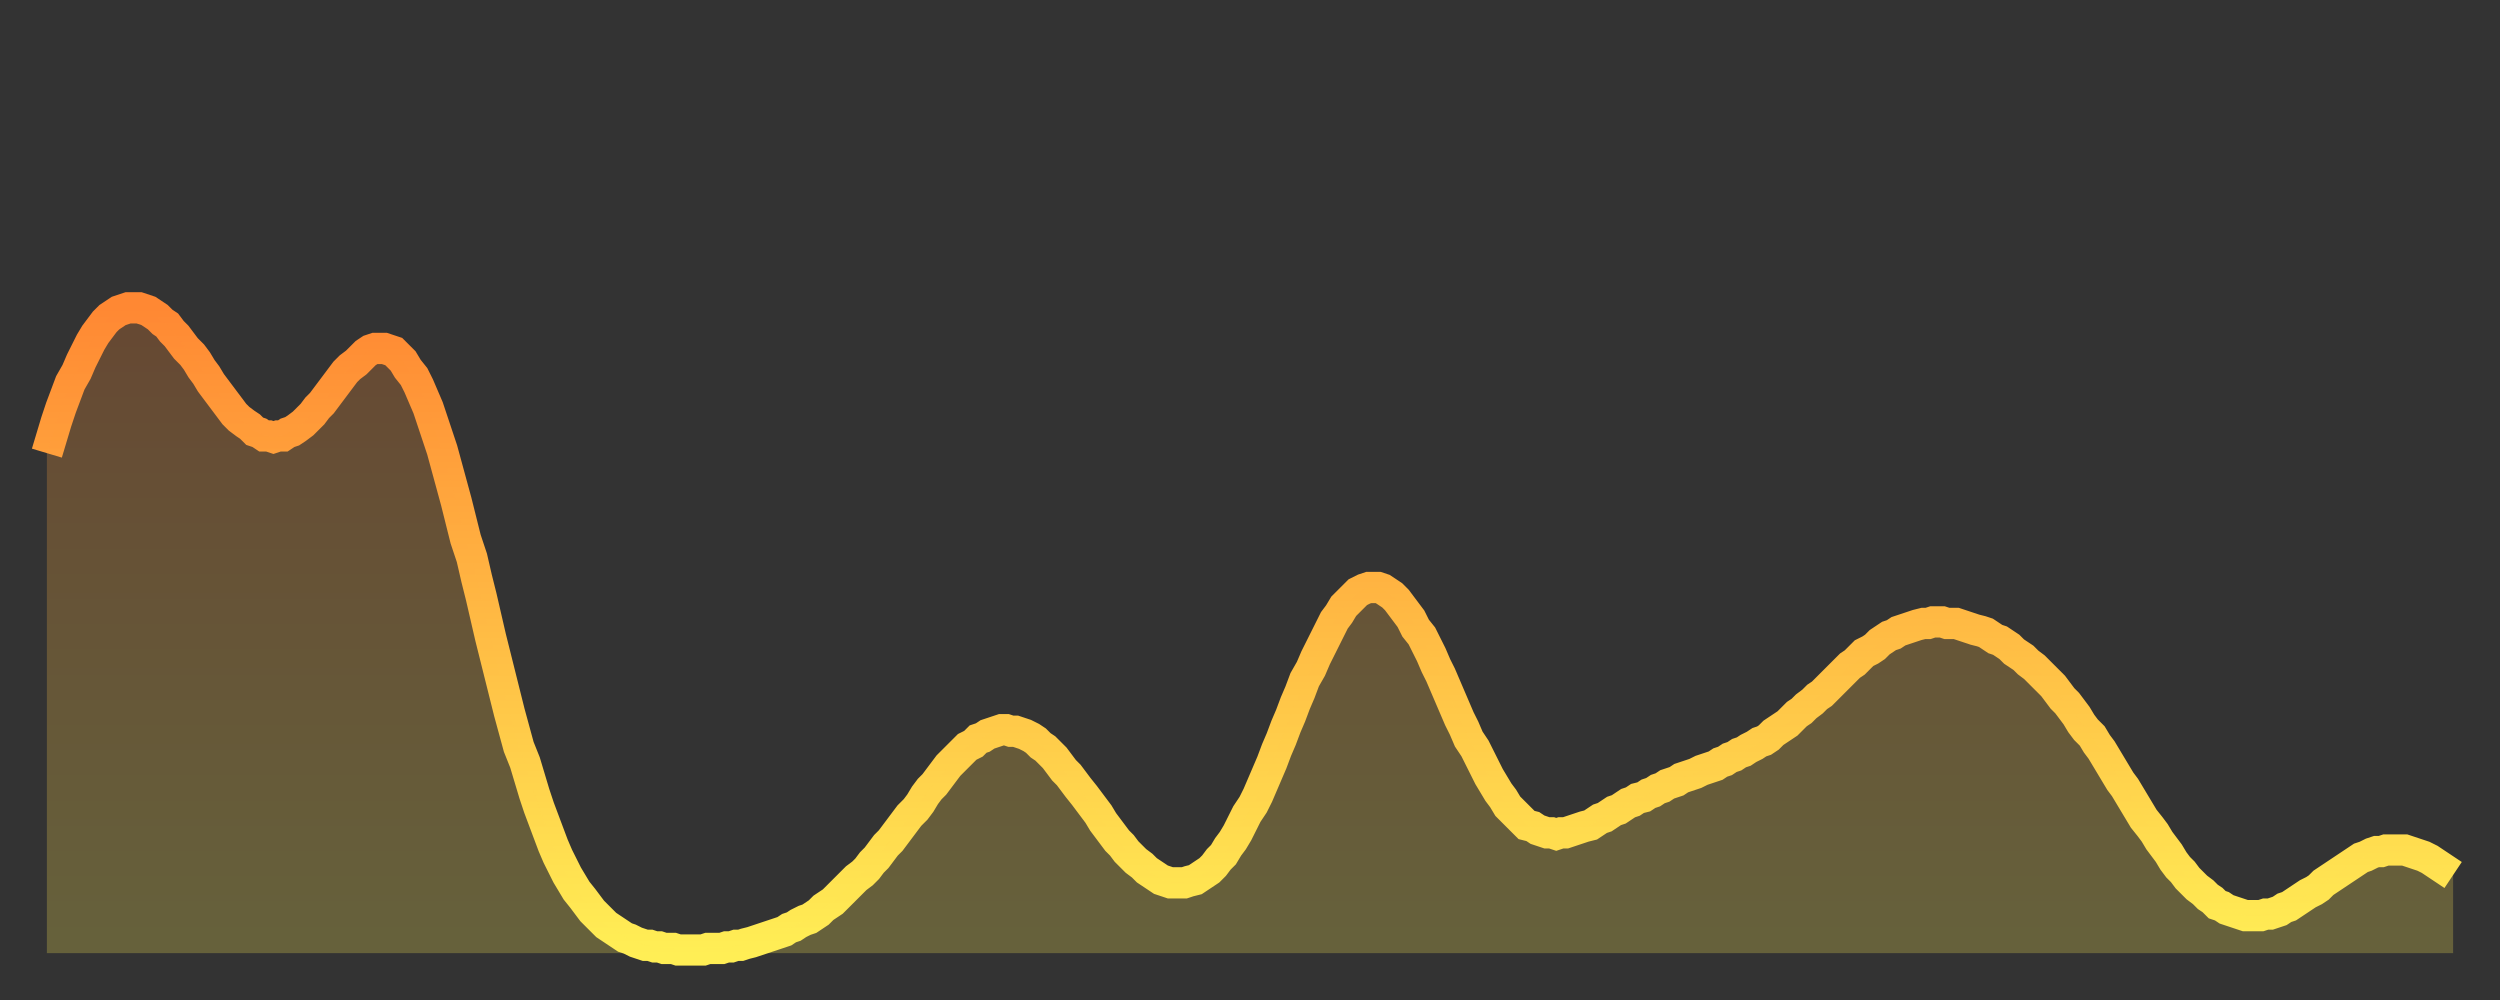 <?xml version="1.0" encoding="utf-8" ?>
<svg baseProfile="full" height="64" version="1.1" width="160" xmlns="http://www.w3.org/2000/svg" xmlns:ev="http://www.w3.org/2001/xml-events" xmlns:xlink="http://www.w3.org/1999/xlink"><rect width="100%" height="100%" fill="#333333" stroke="none"/><defs><linearGradient id="id93020" x1="0" x2="0" y1="0" y2="1"><stop offset="0%" stop-color="#ff8833" /><stop offset="50%" stop-color="#ffbb44" /><stop offset="100%" stop-color="#ffee55" /></linearGradient></defs><g transform="translate(3,3)"><g><path d="M 0.0 26.0 0.3 25.0 0.6 24.0 0.9 23.1 1.2 22.3 1.5 21.5 1.9 20.8 2.2 20.1 2.5 19.5 2.8 18.9 3.1 18.4 3.4 18.0 3.7 17.6 4.0 17.3 4.3 17.1 4.6 16.9 4.9 16.8 5.2 16.7 5.6 16.7 5.9 16.7 6.2 16.8 6.5 16.9 6.8 17.1 7.1 17.3 7.4 17.6 7.7 17.8 8.0 18.2 8.3 18.5 8.6 18.9 8.9 19.3 9.3 19.7 9.6 20.1 9.9 20.6 10.2 21.0 10.5 21.5 10.8 21.9 11.1 22.3 11.4 22.7 11.7 23.1 12.0 23.5 12.3 23.8 12.7 24.1 13.0 24.3 13.3 24.6 13.6 24.7 13.9 24.9 14.2 24.9 14.5 25.0 14.8 24.9 15.1 24.9 15.4 24.7 15.7 24.6 16.0 24.4 16.4 24.1 16.7 23.8 17.0 23.5 17.3 23.1 17.6 22.8 17.9 22.4 18.2 22.0 18.5 21.6 18.8 21.2 19.1 20.8 19.4 20.5 19.8 20.2 20.1 19.9 20.4 19.6 20.7 19.4 21.0 19.3 21.3 19.3 21.6 19.3 21.9 19.4 22.2 19.5 22.5 19.8 22.8 20.1 23.1 20.6 23.5 21.1 23.8 21.7 24.1 22.4 24.4 23.1 24.7 24.0 25.0 24.9 25.3 25.8 25.6 26.9 25.9 28.0 26.2 29.1 26.5 30.3 26.8 31.5 27.2 32.7 27.5 34.0 27.8 35.2 28.1 36.5 28.4 37.8 28.7 39.0 29.0 40.2 29.3 41.4 29.6 42.6 29.9 43.7 30.2 44.8 30.6 45.8 30.9 46.8 31.2 47.8 31.5 48.7 31.8 49.5 32.1 50.3 32.4 51.1 32.7 51.8 33.0 52.4 33.3 53.0 33.6 53.5 33.9 54.0 34.3 54.5 34.6 54.9 34.9 55.3 35.2 55.6 35.5 55.9 35.8 56.2 36.1 56.4 36.4 56.6 36.7 56.8 37.0 57.0 37.3 57.1 37.7 57.3 38.0 57.4 38.3 57.5 38.6 57.5 38.9 57.6 39.2 57.6 39.5 57.7 39.8 57.7 40.1 57.7 40.4 57.8 40.7 57.8 41.0 57.8 41.4 57.8 41.7 57.8 42.0 57.8 42.3 57.7 42.6 57.7 42.9 57.7 43.2 57.7 43.5 57.6 43.8 57.6 44.1 57.5 44.4 57.5 44.7 57.4 45.1 57.3 45.4 57.2 45.7 57.1 46.0 57.0 46.3 56.9 46.6 56.8 46.9 56.7 47.2 56.6 47.5 56.4 47.8 56.3 48.1 56.1 48.5 55.9 48.8 55.8 49.1 55.6 49.4 55.4 49.7 55.1 50.0 54.9 50.3 54.7 50.6 54.4 50.9 54.1 51.2 53.8 51.5 53.5 51.8 53.2 52.2 52.9 52.5 52.6 52.8 52.2 53.1 51.9 53.4 51.5 53.7 51.1 54.0 50.8 54.3 50.4 54.6 50.0 54.9 49.6 55.2 49.2 55.6 48.8 55.9 48.4 56.2 47.9 56.5 47.5 56.8 47.2 57.1 46.8 57.4 46.4 57.7 46.0 58.0 45.7 58.3 45.4 58.6 45.1 58.9 44.8 59.3 44.6 59.6 44.3 59.9 44.2 60.2 44.0 60.5 43.9 60.8 43.8 61.1 43.7 61.4 43.7 61.7 43.8 62.0 43.8 62.3 43.9 62.6 44.0 63.0 44.2 63.3 44.4 63.6 44.7 63.9 44.9 64.2 45.2 64.5 45.5 64.8 45.9 65.1 46.3 65.4 46.6 65.7 47.0 66.0 47.4 66.4 47.9 66.7 48.3 67.0 48.7 67.3 49.1 67.6 49.6 67.9 50.0 68.2 50.4 68.5 50.8 68.8 51.1 69.1 51.5 69.4 51.8 69.7 52.1 70.1 52.4 70.4 52.7 70.7 52.9 71.0 53.1 71.3 53.3 71.6 53.4 71.9 53.5 72.2 53.5 72.5 53.5 72.8 53.5 73.1 53.4 73.5 53.3 73.8 53.1 74.1 52.9 74.4 52.7 74.7 52.4 75.0 52.0 75.3 51.7 75.6 51.2 75.9 50.8 76.2 50.3 76.5 49.7 76.8 49.1 77.2 48.5 77.5 47.9 77.8 47.2 78.1 46.5 78.4 45.8 78.7 45.0 79.0 44.3 79.3 43.5 79.6 42.8 79.9 42.0 80.2 41.3 80.5 40.5 80.9 39.8 81.2 39.1 81.5 38.5 81.8 37.9 82.1 37.3 82.4 36.7 82.7 36.3 83.0 35.8 83.3 35.5 83.6 35.2 83.9 34.9 84.3 34.7 84.6 34.6 84.9 34.6 85.2 34.6 85.5 34.7 85.8 34.9 86.1 35.1 86.4 35.4 86.7 35.8 87.0 36.2 87.3 36.6 87.6 37.2 88.0 37.7 88.3 38.3 88.6 38.9 88.9 39.6 89.2 40.2 89.5 40.9 89.8 41.6 90.1 42.3 90.4 43.0 90.7 43.6 91.0 44.3 91.4 44.9 91.7 45.5 92.0 46.1 92.3 46.7 92.6 47.2 92.9 47.7 93.2 48.1 93.5 48.6 93.8 48.9 94.1 49.2 94.4 49.5 94.7 49.8 95.1 49.9 95.4 50.1 95.7 50.2 96.0 50.3 96.3 50.3 96.6 50.4 96.9 50.3 97.2 50.3 97.5 50.2 97.8 50.1 98.1 50.0 98.4 49.9 98.8 49.8 99.1 49.6 99.4 49.4 99.7 49.3 100.0 49.1 100.3 48.9 100.6 48.8 100.9 48.6 101.2 48.4 101.5 48.3 101.8 48.1 102.2 48.0 102.5 47.8 102.8 47.7 103.1 47.5 103.4 47.4 103.7 47.2 104.0 47.1 104.3 47.0 104.6 46.8 104.9 46.7 105.2 46.6 105.5 46.5 105.9 46.3 106.2 46.2 106.5 46.1 106.8 46.0 107.1 45.8 107.4 45.7 107.7 45.5 108.0 45.4 108.3 45.2 108.6 45.1 108.9 44.9 109.3 44.7 109.6 44.5 109.9 44.4 110.2 44.2 110.5 43.9 110.8 43.7 111.1 43.5 111.4 43.3 111.7 43.0 112.0 42.7 112.3 42.5 112.6 42.2 113.0 41.9 113.3 41.6 113.6 41.4 113.9 41.1 114.2 40.8 114.5 40.5 114.8 40.2 115.1 39.9 115.4 39.6 115.7 39.4 116.0 39.1 116.3 38.8 116.7 38.6 117.0 38.4 117.3 38.1 117.6 37.9 117.9 37.7 118.2 37.6 118.5 37.4 118.8 37.3 119.1 37.2 119.4 37.1 119.7 37.0 120.1 36.9 120.4 36.9 120.7 36.8 121.0 36.8 121.3 36.8 121.6 36.9 121.9 36.9 122.2 36.9 122.5 37.0 122.8 37.1 123.1 37.2 123.4 37.3 123.8 37.4 124.1 37.5 124.4 37.7 124.7 37.9 125.0 38.0 125.3 38.2 125.6 38.4 125.9 38.7 126.2 38.9 126.5 39.1 126.8 39.4 127.2 39.7 127.5 40.0 127.8 40.3 128.1 40.6 128.4 40.9 128.7 41.3 129.0 41.7 129.3 42.0 129.6 42.4 129.9 42.8 130.2 43.3 130.5 43.7 130.9 44.1 131.2 44.6 131.5 45.0 131.8 45.5 132.1 46.0 132.4 46.5 132.7 47.0 133.0 47.4 133.3 47.9 133.6 48.4 133.9 48.9 134.2 49.4 134.6 49.9 134.9 50.3 135.2 50.8 135.5 51.2 135.8 51.6 136.1 52.1 136.4 52.5 136.7 52.8 137.0 53.2 137.3 53.5 137.6 53.8 138.0 54.1 138.3 54.4 138.6 54.6 138.9 54.9 139.2 55.0 139.5 55.2 139.8 55.3 140.1 55.4 140.4 55.5 140.7 55.6 141.0 55.6 141.3 55.6 141.7 55.6 142.0 55.5 142.3 55.5 142.6 55.4 142.9 55.3 143.2 55.1 143.5 55.0 143.8 54.8 144.1 54.6 144.4 54.4 144.7 54.2 145.1 54.0 145.4 53.8 145.7 53.5 146.0 53.3 146.3 53.1 146.6 52.9 146.9 52.7 147.2 52.5 147.5 52.3 147.8 52.1 148.1 51.9 148.4 51.8 148.8 51.6 149.1 51.5 149.4 51.5 149.7 51.4 150.0 51.4 150.3 51.4 150.6 51.4 150.9 51.4 151.2 51.5 151.5 51.6 151.8 51.7 152.1 51.8 152.5 52.0 152.8 52.2 153.1 52.4 153.4 52.6 153.7 52.8 154.0 53.0" fill="none" id="graph-curve" opacity="1" stroke="url(#id93020)" stroke-width="2" /><path d="M 0 58 L 0.0 26.0 0.3 25.0 0.6 24.0 0.9 23.1 1.2 22.3 1.5 21.5 1.9 20.8 2.2 20.1 2.5 19.5 2.8 18.9 3.1 18.4 3.4 18.0 3.7 17.6 4.0 17.3 4.3 17.1 4.6 16.9 4.9 16.8 5.2 16.7 5.6 16.7 5.9 16.7 6.2 16.8 6.5 16.9 6.8 17.1 7.1 17.3 7.4 17.6 7.7 17.8 8.0 18.2 8.3 18.5 8.6 18.9 8.9 19.3 9.3 19.7 9.6 20.1 9.9 20.6 10.2 21.0 10.5 21.5 10.8 21.9 11.1 22.3 11.4 22.7 11.7 23.1 12.0 23.5 12.3 23.8 12.7 24.1 13.0 24.3 13.3 24.6 13.6 24.7 13.9 24.9 14.2 24.9 14.5 25.0 14.8 24.9 15.1 24.9 15.4 24.7 15.7 24.6 16.0 24.4 16.4 24.1 16.7 23.8 17.0 23.5 17.3 23.1 17.6 22.8 17.9 22.4 18.2 22.0 18.5 21.6 18.8 21.2 19.1 20.8 19.4 20.5 19.8 20.2 20.1 19.9 20.4 19.6 20.7 19.4 21.0 19.3 21.3 19.3 21.6 19.3 21.9 19.4 22.2 19.5 22.5 19.8 22.8 20.1 23.1 20.6 23.5 21.1 23.8 21.7 24.1 22.4 24.4 23.1 24.7 24.0 25.0 24.9 25.3 25.8 25.6 26.9 25.9 28.0 26.2 29.1 26.5 30.3 26.8 31.5 27.2 32.7 27.5 34.0 27.8 35.2 28.1 36.5 28.4 37.8 28.7 39.0 29.0 40.2 29.3 41.4 29.6 42.6 29.9 43.7 30.2 44.8 30.6 45.8 30.9 46.8 31.2 47.8 31.5 48.7 31.8 49.5 32.1 50.3 32.4 51.1 32.7 51.8 33.0 52.4 33.3 53.0 33.6 53.5 33.9 54.0 34.3 54.5 34.6 54.9 34.9 55.3 35.2 55.6 35.5 55.9 35.8 56.2 36.1 56.4 36.4 56.6 36.7 56.8 37.0 57.0 37.3 57.1 37.7 57.3 38.0 57.4 38.3 57.5 38.6 57.5 38.9 57.6 39.2 57.6 39.5 57.7 39.8 57.7 40.1 57.7 40.4 57.8 40.7 57.8 41.0 57.8 41.4 57.8 41.7 57.8 42.0 57.8 42.3 57.7 42.6 57.7 42.9 57.7 43.2 57.7 43.5 57.6 43.8 57.6 44.1 57.5 44.4 57.5 44.7 57.4 45.1 57.3 45.4 57.2 45.7 57.1 46.0 57.0 46.3 56.9 46.6 56.8 46.9 56.7 47.2 56.6 47.5 56.4 47.8 56.3 48.1 56.1 48.5 55.9 48.8 55.8 49.1 55.6 49.4 55.4 49.7 55.1 50.0 54.9 50.3 54.7 50.6 54.4 50.9 54.1 51.2 53.8 51.5 53.5 51.8 53.2 52.2 52.9 52.5 52.6 52.8 52.2 53.1 51.9 53.4 51.5 53.7 51.1 54.0 50.8 54.3 50.4 54.6 50.0 54.9 49.6 55.2 49.2 55.6 48.8 55.9 48.4 56.2 47.9 56.5 47.5 56.8 47.2 57.1 46.8 57.4 46.4 57.7 46.0 58.0 45.7 58.3 45.4 58.6 45.1 58.9 44.8 59.3 44.6 59.6 44.3 59.9 44.2 60.2 44.0 60.5 43.9 60.8 43.8 61.1 43.7 61.4 43.7 61.7 43.8 62.0 43.8 62.3 43.9 62.6 44.0 63.0 44.2 63.3 44.4 63.6 44.7 63.9 44.9 64.2 45.2 64.5 45.5 64.8 45.9 65.1 46.3 65.4 46.6 65.7 47.0 66.0 47.4 66.4 47.9 66.7 48.3 67.0 48.7 67.3 49.1 67.6 49.6 67.9 50.0 68.2 50.4 68.5 50.8 68.8 51.1 69.1 51.5 69.4 51.8 69.7 52.1 70.1 52.4 70.4 52.7 70.7 52.9 71.0 53.1 71.3 53.3 71.6 53.4 71.9 53.5 72.2 53.5 72.5 53.5 72.8 53.5 73.1 53.4 73.5 53.3 73.8 53.1 74.1 52.9 74.4 52.7 74.7 52.4 75.0 52.0 75.3 51.7 75.6 51.2 75.9 50.8 76.2 50.3 76.5 49.7 76.8 49.1 77.2 48.5 77.5 47.9 77.8 47.2 78.1 46.5 78.4 45.8 78.7 45.0 79.0 44.3 79.3 43.5 79.6 42.8 79.9 42.0 80.2 41.3 80.5 40.5 80.9 39.8 81.2 39.1 81.5 38.5 81.8 37.9 82.1 37.3 82.4 36.7 82.7 36.3 83.0 35.8 83.3 35.5 83.6 35.2 83.9 34.9 84.3 34.7 84.6 34.6 84.9 34.6 85.2 34.6 85.5 34.7 85.8 34.9 86.1 35.1 86.4 35.4 86.7 35.8 87.0 36.2 87.3 36.6 87.6 37.2 88.0 37.7 88.3 38.3 88.6 38.9 88.9 39.6 89.2 40.2 89.5 40.9 89.8 41.6 90.1 42.3 90.4 43.0 90.7 43.6 91.0 44.3 91.4 44.9 91.7 45.5 92.0 46.1 92.3 46.7 92.6 47.2 92.9 47.7 93.2 48.1 93.5 48.6 93.8 48.9 94.1 49.2 94.4 49.5 94.7 49.8 95.1 49.9 95.4 50.1 95.7 50.2 96.0 50.3 96.3 50.3 96.6 50.4 96.9 50.3 97.2 50.3 97.5 50.2 97.8 50.1 98.1 50.0 98.4 49.9 98.8 49.8 99.1 49.6 99.4 49.4 99.7 49.3 100.0 49.1 100.3 48.9 100.6 48.8 100.9 48.6 101.2 48.4 101.5 48.3 101.8 48.1 102.2 48.0 102.5 47.8 102.8 47.7 103.1 47.5 103.4 47.4 103.7 47.2 104.0 47.1 104.3 47.0 104.6 46.8 104.9 46.7 105.2 46.6 105.5 46.5 105.9 46.3 106.2 46.2 106.5 46.1 106.8 46.0 107.1 45.8 107.4 45.7 107.7 45.5 108.0 45.4 108.3 45.2 108.6 45.1 108.9 44.9 109.3 44.7 109.6 44.5 109.9 44.4 110.2 44.2 110.5 43.9 110.8 43.7 111.1 43.5 111.4 43.3 111.7 43.0 112.0 42.7 112.3 42.5 112.6 42.2 113.0 41.9 113.3 41.6 113.6 41.4 113.9 41.1 114.2 40.8 114.5 40.5 114.8 40.2 115.1 39.9 115.4 39.6 115.7 39.4 116.0 39.1 116.3 38.8 116.7 38.6 117.0 38.4 117.3 38.1 117.6 37.9 117.9 37.7 118.2 37.6 118.5 37.4 118.8 37.3 119.1 37.2 119.4 37.1 119.7 37.0 120.1 36.9 120.4 36.9 120.7 36.8 121.0 36.8 121.3 36.8 121.6 36.9 121.9 36.9 122.2 36.9 122.5 37.0 122.8 37.1 123.1 37.2 123.4 37.3 123.8 37.4 124.1 37.5 124.4 37.7 124.7 37.9 125.0 38.0 125.3 38.2 125.6 38.4 125.9 38.7 126.2 38.9 126.5 39.1 126.8 39.4 127.2 39.7 127.5 40.0 127.8 40.3 128.1 40.6 128.4 40.9 128.7 41.3 129.0 41.7 129.3 42.0 129.6 42.4 129.9 42.8 130.2 43.3 130.5 43.7 130.9 44.1 131.2 44.6 131.5 45.0 131.8 45.5 132.1 46.0 132.4 46.5 132.7 47.0 133.0 47.4 133.3 47.9 133.6 48.4 133.9 48.9 134.2 49.4 134.6 49.9 134.9 50.3 135.2 50.8 135.5 51.2 135.8 51.6 136.1 52.1 136.4 52.5 136.7 52.8 137.0 53.2 137.3 53.5 137.6 53.8 138.0 54.1 138.3 54.4 138.6 54.6 138.9 54.9 139.2 55.0 139.5 55.2 139.8 55.3 140.1 55.4 140.4 55.5 140.7 55.6 141.0 55.6 141.3 55.6 141.7 55.6 142.0 55.5 142.3 55.5 142.6 55.4 142.9 55.3 143.2 55.1 143.5 55.0 143.8 54.8 144.1 54.6 144.4 54.4 144.7 54.2 145.1 54.0 145.4 53.8 145.7 53.5 146.0 53.3 146.3 53.1 146.6 52.9 146.9 52.7 147.2 52.5 147.5 52.3 147.8 52.1 148.1 51.9 148.4 51.8 148.8 51.6 149.1 51.5 149.4 51.5 149.7 51.4 150.0 51.4 150.3 51.4 150.6 51.4 150.9 51.4 151.2 51.5 151.5 51.6 151.8 51.7 152.1 51.8 152.5 52.0 152.8 52.2 153.1 52.4 153.4 52.6 153.7 52.8 154.0 53.0 154 58" fill="url(#id93020)" fill-opacity=".25" id="graph-shadow" /></g></g></svg>